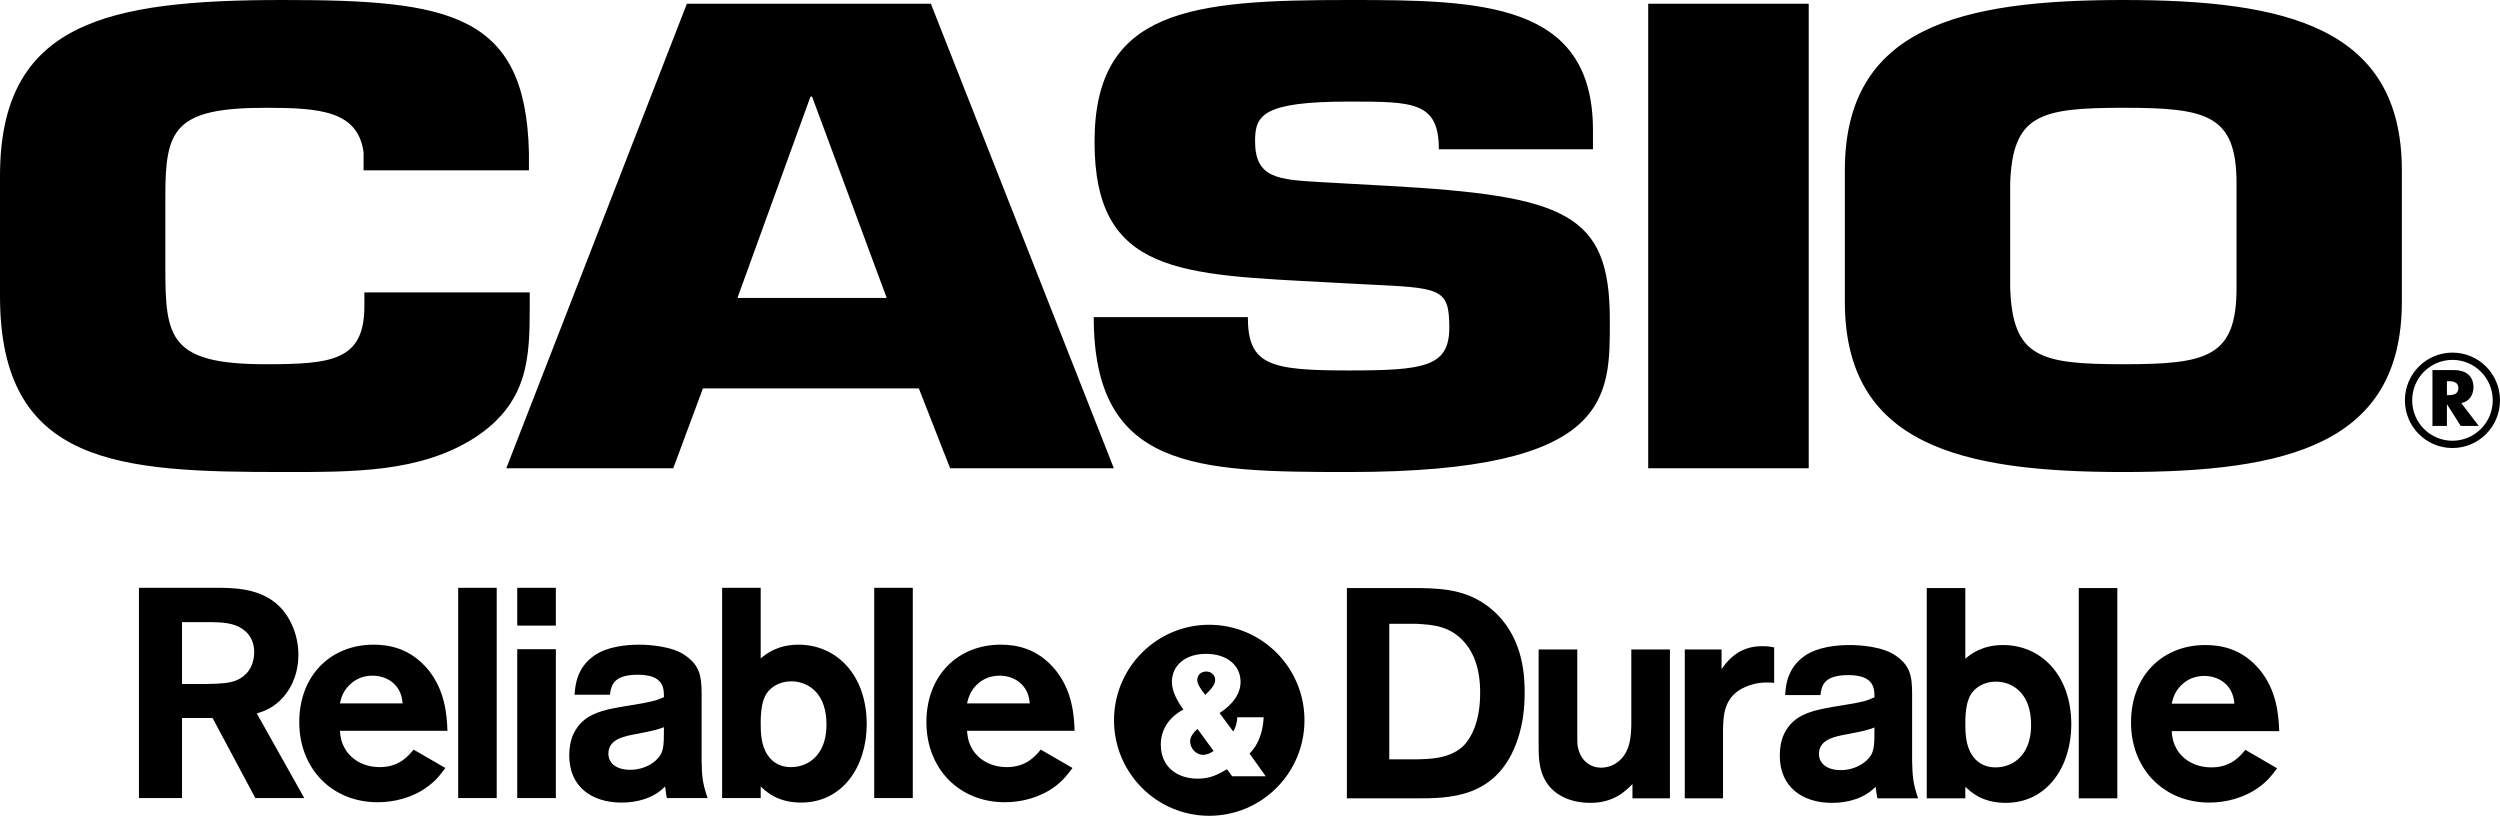 <?xml version="1.0" encoding="UTF-8"?>
<svg width="190px" height="62px" viewBox="0 0 190 62" version="1.1" xmlns="http://www.w3.org/2000/svg" xmlns:xlink="http://www.w3.org/1999/xlink">
    <!-- Generator: Sketch 55.2 (78181) - https://sketchapp.com -->
    <title>Combined Shape</title>
    <desc>Created with Sketch.</desc>
    <g id="Page-1" stroke="none" stroke-width="1" fill="none" fill-rule="evenodd">
        <g id="03_5_CMG_brand_detail_desktop" transform="translate(-100, -4021)" fill="#000000">
            <g id="sub-brand" transform="translate(0, 2286)">
                <g id="list" transform="translate(0, 1560)">
                    <g id="2" transform="translate(0, 151)">
                        <g id="logo" transform="translate(100, 0)">
                            <path d="M40.259,46.222 L40.259,47.256 C40.259,51.118 40.198,54.601 36.05,57.285 C31.901,59.92 26.839,59.874 21.532,59.874 C9.089,59.874 -6.39488462e-14,59.403 -6.39488462e-14,46.503 L-6.39488462e-14,37.37 C-6.39488462e-14,25.695 8.113,24 21.532,24 C34.098,24 39.954,24.989 40.198,35.581 L40.198,36.947 L27.632,36.947 L27.632,35.581 C27.205,32.427 24.338,32.192 20.19,32.192 C13.237,32.192 12.566,33.839 12.566,38.876 L12.566,44.385 C12.566,49.658 12.871,51.681 20.19,51.681 C25.253,51.681 27.693,51.4 27.693,47.256 L27.693,46.222 L40.259,46.222 Z M61.718,31.344 L61.596,31.344 L56.045,46.645 L67.391,46.645 L61.718,31.344 Z M53.423,53.518 L51.166,59.59 L38.478,59.59 L52.203,24.283 L70.746,24.283 L84.654,59.59 L72.21,59.59 L69.831,53.518 L53.423,53.518 Z M105.45,38.123 C118.991,38.877 122.346,40.195 122.346,48.291 C122.346,54.13 122.651,59.874 102.521,59.874 C90.871,59.874 83.124,59.685 83.124,48.103 L94.836,48.103 C94.836,51.776 96.544,52.154 102.521,52.154 C108.255,52.154 110.147,51.87 110.147,48.904 C110.147,45.845 109.475,45.891 103.742,45.609 L101.058,45.467 C89.773,44.855 83.185,44.902 83.185,34.781 C83.185,24.659 90.566,24 102.521,24 C112.525,24 121.065,24.142 121.065,33.887 L121.065,35.346 L109.353,35.346 C109.353,31.721 107.402,31.721 102.521,31.721 C95.934,31.721 95.385,32.757 95.385,34.734 C95.385,37.559 97.154,37.653 100.386,37.841 L105.45,38.123 Z M125.264,59.59 L125.264,24.283 L137.463,24.283 L137.463,59.59 L125.264,59.59 Z M169.976,45.891 L169.976,37.935 C169.976,32.71 167.718,32.192 161.374,32.192 C155.03,32.192 152.957,32.71 152.774,37.935 L152.774,45.891 C152.957,51.164 155.03,51.681 161.374,51.681 C167.718,51.681 169.976,51.164 169.976,45.891 Z M140.208,46.927 L140.208,36.947 C140.208,26.071 148.992,24 161.374,24 C173.757,24 182.541,26.071 182.541,36.947 L182.541,46.927 C182.541,57.802 173.757,59.874 161.374,59.874 C148.992,59.874 140.208,57.802 140.208,46.927 Z M185.967,54.029 L186.074,54.029 C186.434,54.029 186.838,53.961 186.838,53.499 C186.838,53.037 186.434,52.969 186.074,52.969 L185.967,52.969 L185.967,54.029 Z M188.387,56.372 L187.018,56.372 L185.979,54.738 L185.967,54.738 L185.967,56.372 L184.867,56.372 L184.867,52.126 L186.512,52.126 C187.349,52.126 187.983,52.525 187.983,53.431 C187.983,54.018 187.657,54.524 187.057,54.633 L188.387,56.372 Z M188.942,56.988 C188.288,57.643 187.384,58.05 186.386,58.05 C185.388,58.05 184.485,57.643 183.831,56.988 C183.176,56.332 182.772,55.425 182.772,54.423 C182.772,53.423 183.176,52.516 183.831,51.859 C184.485,51.205 185.388,50.798 186.386,50.798 C187.384,50.798 188.288,51.205 188.942,51.859 C189.595,52.516 190,53.423 190,54.423 C190,55.425 189.595,56.332 188.942,56.988 Z M186.386,57.497 C187.232,57.497 187.997,57.152 188.551,56.596 C189.106,56.042 189.448,55.272 189.448,54.423 C189.448,53.575 189.106,52.808 188.551,52.251 C187.997,51.696 187.232,51.351 186.386,51.351 C185.54,51.351 184.775,51.696 184.221,52.251 C183.667,52.808 183.325,53.575 183.325,54.423 C183.325,55.272 183.667,56.042 184.221,56.596 C184.775,57.152 185.54,57.497 186.386,57.497 Z M13.834,75.985 L15.59,75.985 C16.747,75.964 17.422,75.936 18.01,75.69 C18.66,75.395 19.318,74.76 19.318,73.54 C19.318,73.023 19.154,72.27 18.389,71.777 C17.711,71.322 16.828,71.299 16.045,71.28 L13.834,71.28 L13.834,75.985 Z M23.127,84.655 L19.406,84.655 L16.155,78.568 L13.834,78.568 L13.834,84.655 L10.56,84.655 L10.56,68.671 L16.155,68.671 C17.575,68.671 19.45,68.65 20.892,69.782 C21.931,70.596 22.677,72.091 22.677,73.767 C22.677,74.988 22.297,76.099 21.527,76.985 C20.783,77.814 20.08,78.046 19.518,78.225 L23.127,84.655 Z M30.597,77.456 C30.553,76.871 30.376,76.391 29.964,75.985 C29.607,75.627 29.019,75.35 28.325,75.35 C27.754,75.35 27.211,75.512 26.768,75.874 C26.066,76.436 25.922,77.066 25.834,77.456 L30.597,77.456 Z M33.847,82.366 C33.557,82.754 33.219,83.251 32.516,83.772 C31.371,84.634 29.943,84.97 28.702,84.97 C25.247,84.97 22.744,82.433 22.744,78.881 C22.744,75.33 25.138,72.995 28.388,72.995 C29.584,72.995 31.183,73.268 32.541,74.896 C33.825,76.484 33.96,78.296 34.006,79.542 L25.834,79.542 C25.863,79.855 25.903,80.332 26.157,80.784 C26.564,81.6 27.508,82.301 28.862,82.301 C30.351,82.301 31.048,81.439 31.433,80.97 L33.847,82.366 Z M34.822,84.655 L34.822,68.671 L37.75,68.671 L37.75,84.655 L34.822,84.655 Z M39.31,84.655 L39.31,73.337 L42.245,73.337 L42.245,84.655 L39.31,84.655 Z M39.31,71.546 L39.31,68.671 L42.245,68.671 L42.245,71.546 L39.31,71.546 Z M48.476,79.763 C47.433,79.947 46.237,80.17 46.237,81.28 C46.237,81.895 46.711,82.505 47.908,82.505 C48.608,82.505 49.307,82.256 49.806,81.826 C50.459,81.239 50.459,80.784 50.459,79.266 C50.052,79.424 49.737,79.516 48.476,79.763 Z M50.682,84.655 C50.639,84.473 50.616,84.295 50.548,83.771 C49.693,84.655 48.452,84.996 47.234,84.996 C44.975,84.996 43.262,83.794 43.262,81.418 C43.262,80.854 43.353,80.287 43.579,79.786 C44.347,78.183 45.832,77.932 48.114,77.574 C49.514,77.342 49.85,77.252 50.459,76.985 C50.459,76.321 50.459,75.281 48.476,75.281 C46.559,75.281 46.448,76.142 46.355,76.799 L43.667,76.799 C43.716,76.099 43.827,74.742 45.178,73.813 C46.125,73.154 47.55,72.996 48.561,72.996 C49.354,72.996 51.09,73.109 52.083,73.813 C53.139,74.561 53.323,75.308 53.323,76.713 L53.323,81.826 C53.343,82.912 53.368,83.481 53.779,84.655 L50.682,84.655 Z M60.138,75.781 C59.19,75.781 58.559,76.257 58.243,76.729 C57.907,77.274 57.813,78.07 57.813,78.973 C57.813,79.656 57.836,80.647 58.334,81.369 C58.584,81.76 59.105,82.301 60.115,82.301 C61.516,82.301 62.961,81.26 62.801,78.701 C62.669,76.508 61.27,75.781 60.138,75.781 Z M57.813,84.655 L54.882,84.655 L54.882,68.671 L57.813,68.671 L57.813,74.039 C58.226,73.692 59.105,72.995 60.682,72.995 C63.567,72.995 65.87,75.281 65.87,79.04 C65.87,82.217 64.068,84.995 60.885,84.995 C59.081,84.995 58.226,84.161 57.813,83.772 L57.813,84.655 Z M66.441,84.655 L66.441,68.671 L69.372,68.671 L69.372,84.655 L66.441,84.655 Z M78.259,77.456 C78.215,76.871 78.031,76.391 77.626,75.985 C77.268,75.627 76.679,75.35 75.978,75.35 C75.416,75.35 74.879,75.512 74.42,75.874 C73.727,76.436 73.594,77.066 73.494,77.456 L78.259,77.456 Z M81.51,82.366 C81.215,82.754 80.876,83.251 80.182,83.772 C79.03,84.634 77.604,84.97 76.367,84.97 C72.911,84.97 70.407,82.433 70.407,78.881 C70.407,75.33 72.801,72.995 76.05,72.995 C77.244,72.995 78.847,73.268 80.198,74.896 C81.49,76.484 81.625,78.296 81.67,79.542 L73.494,79.542 C73.522,79.855 73.567,80.332 73.815,80.784 C74.221,81.6 75.172,82.301 76.524,82.301 C78.012,82.301 78.711,81.439 79.096,80.97 L81.51,82.366 Z M105.586,81.711 L107.55,81.711 C108.68,81.689 110.077,81.668 111.116,80.784 C111.835,80.125 112.492,78.812 112.492,76.661 C112.492,75.936 112.447,74.244 111.415,72.949 C110.283,71.546 108.902,71.481 107.62,71.408 L105.586,71.408 L105.586,81.711 Z M102.363,68.692 L107.957,68.692 C109.762,68.737 111.908,68.81 113.805,70.71 C115.807,72.746 115.874,75.484 115.874,76.643 C115.874,77.814 115.742,78.994 115.356,80.15 C113.85,84.721 110.077,84.674 107.572,84.674 L102.363,84.674 L102.363,68.692 Z M116.936,73.357 L119.873,73.357 L119.873,79.741 C119.873,80.036 119.873,80.332 119.89,80.605 C120.072,81.918 120.98,82.343 121.681,82.343 C122.037,82.343 122.374,82.256 122.674,82.094 C123.914,81.393 123.954,79.991 123.98,79.087 L123.98,73.357 L126.914,73.357 L126.914,84.675 L124.066,84.675 L124.066,83.59 C123.53,84.134 122.644,85.017 120.865,85.017 C119.375,85.017 118.355,84.452 117.82,83.842 C116.936,82.845 116.936,81.6 116.936,80.646 L116.936,73.357 Z M130.95,84.674 L128.043,84.674 L128.043,73.357 L130.839,73.357 L130.839,74.854 C131.743,73.516 132.824,73.109 133.929,73.109 C134.356,73.109 134.603,73.154 134.836,73.201 L134.836,75.898 C134.541,75.87 134.471,75.87 134.292,75.87 C133.568,75.87 133.05,76.033 132.687,76.191 C130.993,76.888 130.974,78.406 130.95,79.45 L130.95,84.674 Z M140.474,79.786 C139.435,79.967 138.24,80.196 138.24,81.304 C138.24,81.918 138.716,82.529 139.912,82.529 C140.608,82.529 141.312,82.275 141.806,81.846 C142.459,81.261 142.459,80.808 142.459,79.288 C142.054,79.45 141.737,79.539 140.474,79.786 Z M142.685,84.675 C142.642,84.498 142.613,84.314 142.547,83.794 C141.69,84.675 140.455,85.017 139.231,85.017 C136.976,85.017 135.265,83.81 135.265,81.439 C135.265,80.87 135.349,80.306 135.576,79.807 C136.345,78.203 137.831,77.954 140.11,77.589 C141.512,77.367 141.849,77.271 142.459,76.997 C142.459,76.346 142.459,75.307 140.474,75.307 C138.559,75.307 138.44,76.163 138.352,76.827 L135.672,76.827 C135.711,76.117 135.824,74.76 137.178,73.833 C138.127,73.178 139.545,73.023 140.563,73.023 C141.356,73.023 143.09,73.129 144.084,73.833 C145.148,74.582 145.321,75.33 145.321,76.729 L145.321,81.846 C145.352,82.933 145.369,83.497 145.775,84.675 L142.685,84.675 Z M151.692,75.804 C150.742,75.804 150.108,76.28 149.795,76.755 C149.461,77.294 149.364,78.09 149.364,78.994 C149.364,79.673 149.389,80.674 149.885,81.393 C150.133,81.781 150.653,82.321 151.664,82.321 C153.07,82.321 154.512,81.28 154.352,78.726 C154.216,76.53 152.819,75.804 151.692,75.804 Z M149.364,84.674 L146.433,84.674 L146.433,68.692 L149.364,68.692 L149.364,74.06 C149.773,73.714 150.653,73.023 152.229,73.023 C155.121,73.023 157.419,75.307 157.419,79.062 C157.419,82.228 155.617,85.017 152.431,85.017 C150.632,85.017 149.773,84.18 149.364,83.794 L149.364,84.674 Z M157.986,84.674 L157.986,68.692 L160.917,68.692 L160.917,84.674 L157.986,84.674 Z M169.811,77.479 C169.765,76.888 169.585,76.415 169.178,76.005 C168.816,75.646 168.227,75.371 167.536,75.371 C166.969,75.371 166.431,75.531 165.975,75.898 C165.278,76.461 165.139,77.094 165.049,77.479 L169.811,77.479 Z M173.06,82.39 C172.764,82.777 172.432,83.274 171.729,83.794 C170.574,84.65 169.155,84.996 167.91,84.996 C164.464,84.996 161.958,82.461 161.958,78.904 C161.958,75.35 164.352,73.023 167.595,73.023 C168.797,73.023 170.401,73.291 171.754,74.92 C173.038,76.505 173.171,78.319 173.222,79.564 L165.049,79.564 C165.075,79.879 165.118,80.349 165.365,80.808 C165.771,81.623 166.718,82.321 168.069,82.321 C169.56,82.321 170.26,81.464 170.646,80.986 L173.06,82.39 Z M91.672,75.036 C92.068,75.036 92.353,75.301 92.353,75.681 C92.353,75.95 92.16,76.297 91.595,76.808 C91.173,76.274 90.993,75.95 90.993,75.681 C90.993,75.301 91.274,75.036 91.672,75.036 Z M90.45,80.332 C90.45,80.06 90.648,79.688 91.016,79.406 L92.233,81.069 C92.048,81.222 91.714,81.369 91.439,81.369 C90.941,81.369 90.45,80.922 90.45,80.332 Z M93.646,82.997 L96.195,82.997 L94.964,81.269 C95.694,80.549 95.985,79.546 96.039,78.513 L94.038,78.513 C94.011,78.914 93.92,79.288 93.727,79.598 L92.688,78.191 C93.689,77.548 94.283,76.722 94.283,75.827 C94.283,74.561 93.252,73.692 91.656,73.692 C90.09,73.692 89.065,74.561 89.065,75.827 C89.065,76.53 89.475,77.291 89.937,77.922 C88.77,78.551 88.22,79.527 88.22,80.59 C88.22,82.318 89.503,83.178 91.028,83.178 C91.992,83.178 92.576,82.856 93.252,82.461 L93.646,82.997 Z M91.898,71.482 C95.903,71.482 99.14,74.736 99.14,78.738 C99.14,82.748 95.903,86 91.898,86 C87.909,86 84.665,82.748 84.665,78.738 C84.665,74.736 87.909,71.482 91.898,71.482 Z" id="Combined-Shape"></path>
                        </g>
                    </g>
                </g>
            </g>
        </g>
    </g>
</svg>